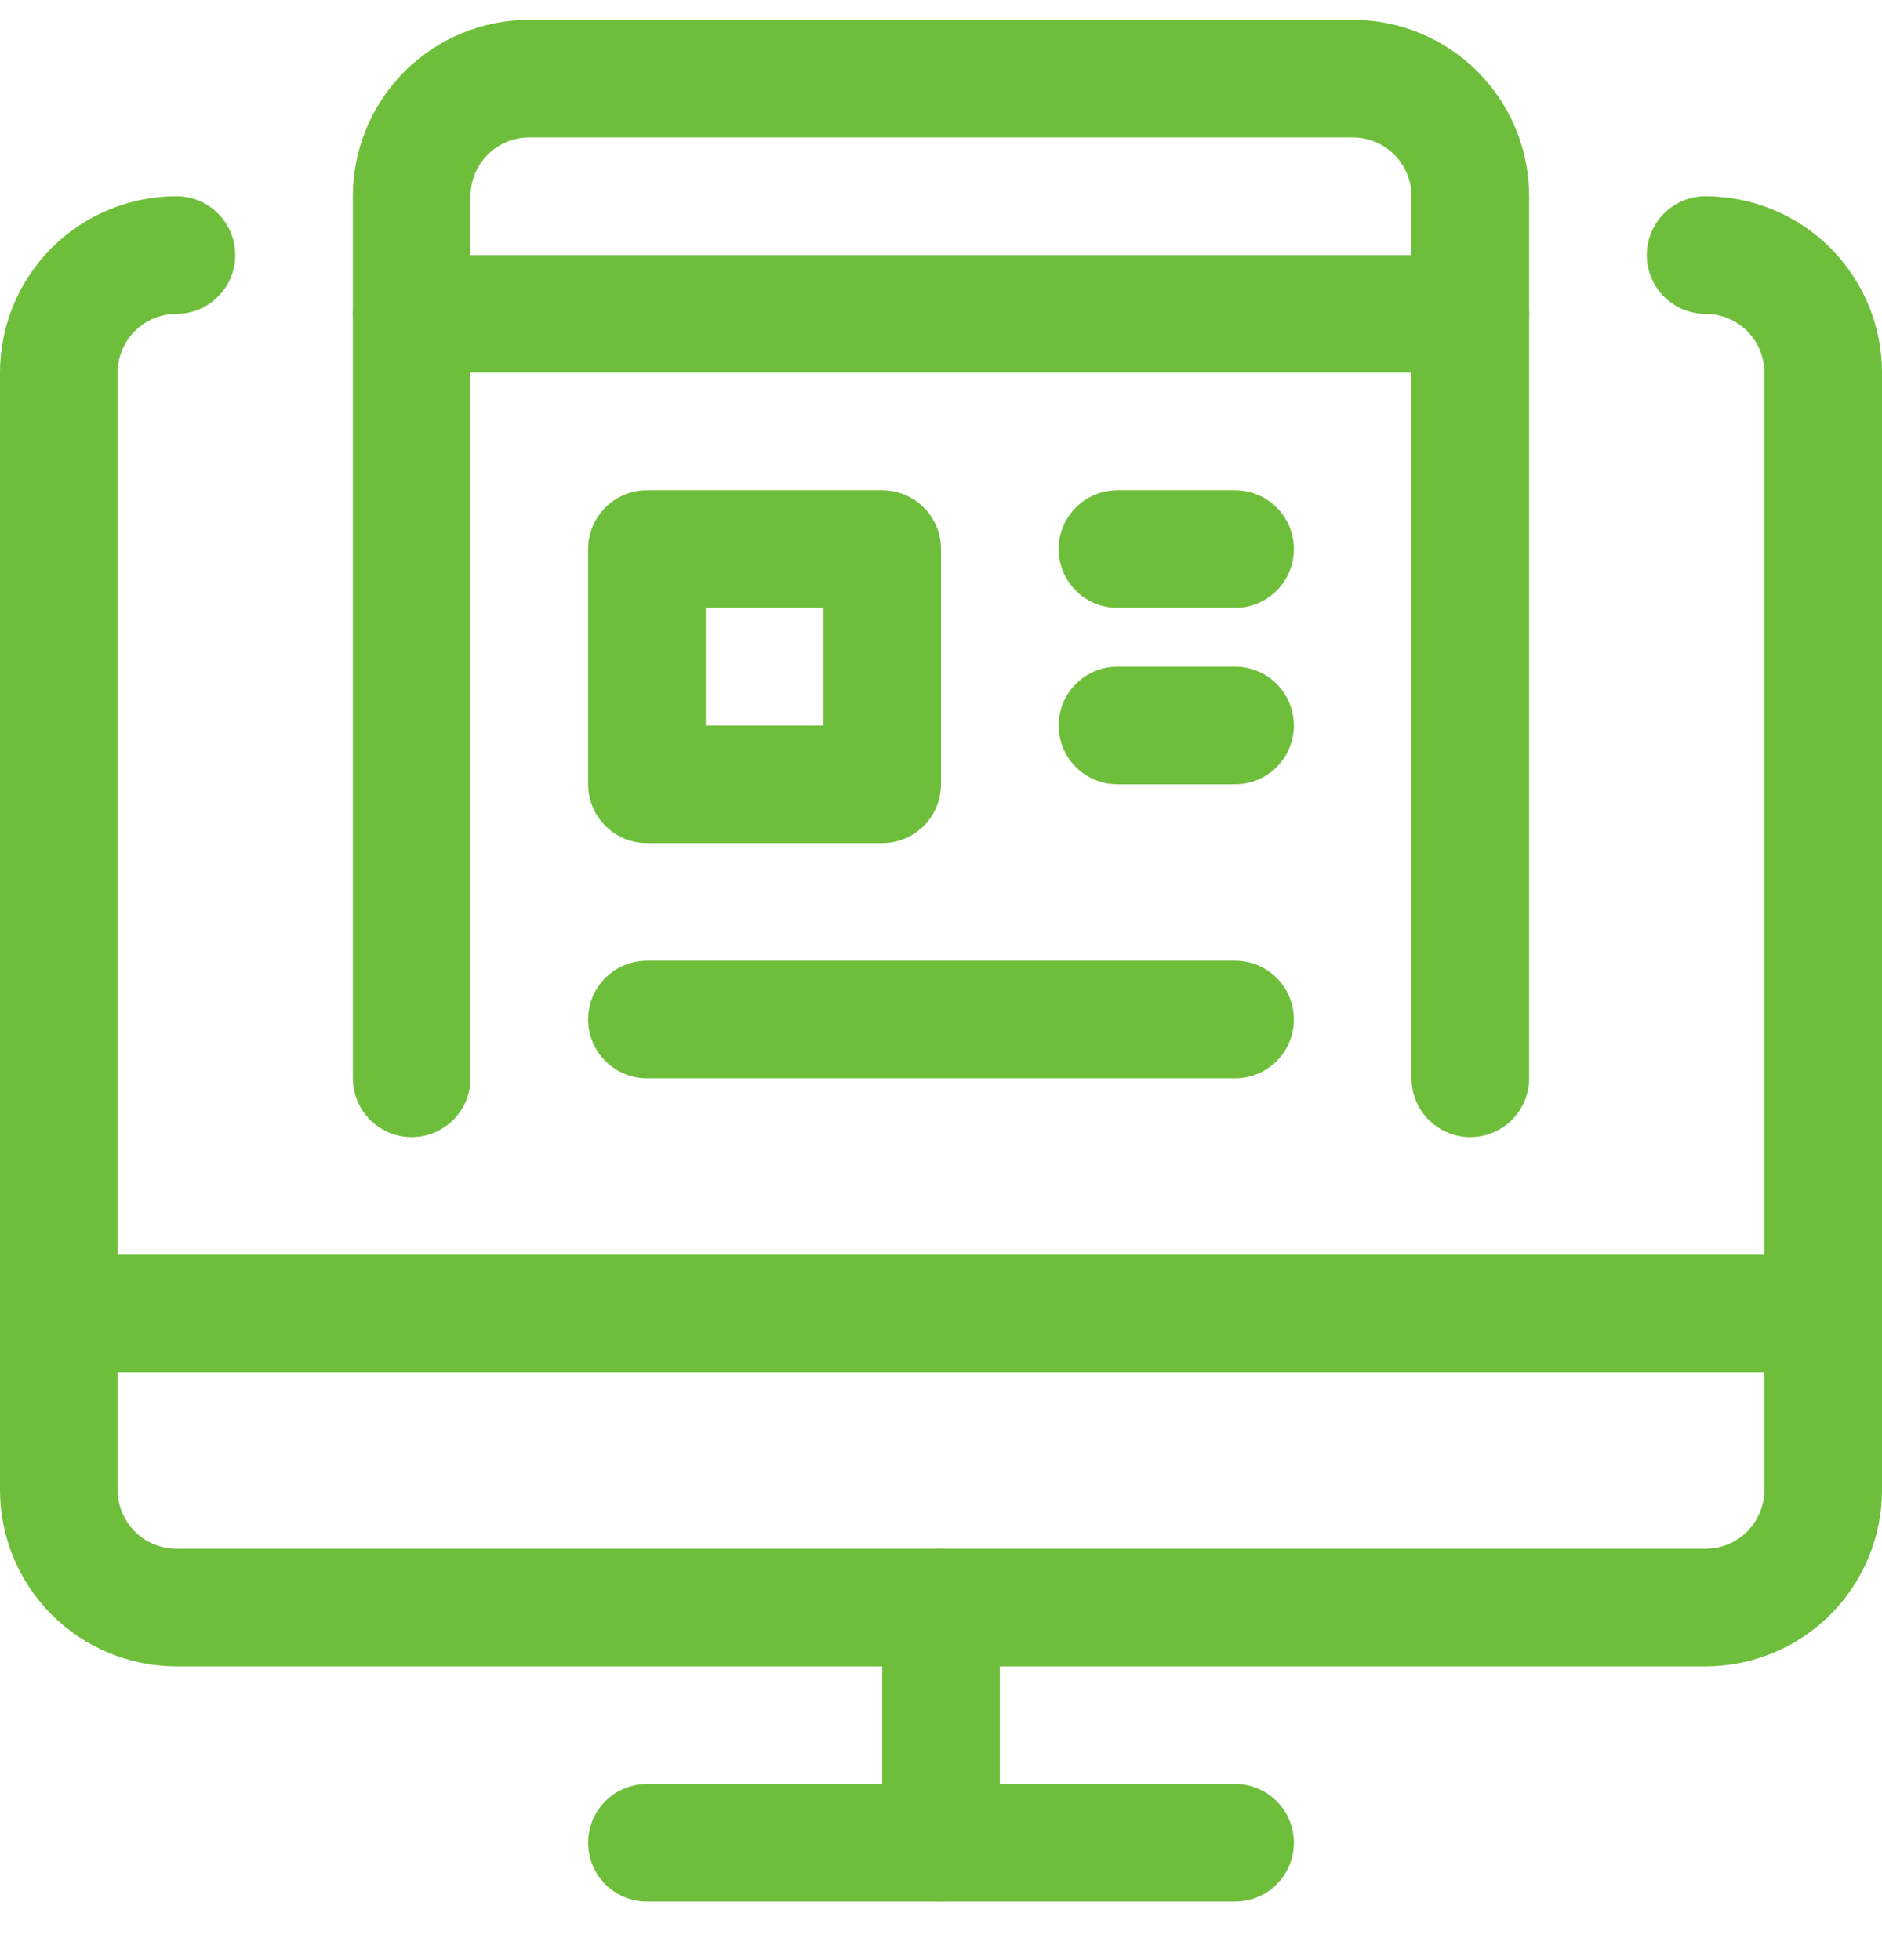 <?xml version="1.0" encoding="UTF-8"?>
<svg xmlns="http://www.w3.org/2000/svg" width="24" height="25" viewBox="0 0 24 25" fill="none">
  <g clip-path="url(#clip0_5534_26457)">
    <path d="M8.25 23.503H15.75" stroke="#6EBE3B" stroke-width="1.5" stroke-linecap="round" stroke-linejoin="round"></path>
    <path d="M12 20.503V23.503" stroke="#6EBE3B" stroke-width="1.5" stroke-linecap="round" stroke-linejoin="round"></path>
    <path d="M0.75 16.753H23.25" stroke="#6EBE3B" stroke-width="1.5" stroke-linecap="round" stroke-linejoin="round"></path>
    <path d="M21.75 3.253C22.148 3.253 22.529 3.411 22.811 3.692C23.092 3.974 23.25 4.355 23.25 4.753V19.003C23.25 19.401 23.092 19.782 22.811 20.064C22.529 20.345 22.148 20.503 21.75 20.503H2.25C1.852 20.503 1.471 20.345 1.189 20.064C0.908 19.782 0.75 19.401 0.75 19.003V4.753C0.75 4.355 0.908 3.974 1.189 3.692C1.471 3.411 1.852 3.253 2.25 3.253" stroke="#6EBE3B" stroke-width="1.5" stroke-linecap="round" stroke-linejoin="round"></path>
    <path d="M5.25 13.753V2.503C5.25 2.105 5.408 1.724 5.689 1.442C5.971 1.161 6.352 1.003 6.75 1.003H17.25C17.648 1.003 18.029 1.161 18.311 1.442C18.592 1.724 18.75 2.105 18.75 2.503V13.753" stroke="#6EBE3B" stroke-width="1.5" stroke-linecap="round" stroke-linejoin="round"></path>
    <path d="M8.25 7.003H11.25V10.003H8.25V7.003Z" stroke="#6EBE3B" stroke-width="1.5" stroke-linecap="round" stroke-linejoin="round"></path>
    <path d="M5.25 4.003H18.75" stroke="#6EBE3B" stroke-width="1.5" stroke-linecap="round" stroke-linejoin="round"></path>
    <path d="M14.25 7.003H15.75" stroke="#6EBE3B" stroke-width="1.5" stroke-linecap="round" stroke-linejoin="round"></path>
    <path d="M14.25 9.253H15.75" stroke="#6EBE3B" stroke-width="1.5" stroke-linecap="round" stroke-linejoin="round"></path>
    <path d="M8.25 13.003H15.75" stroke="#6EBE3B" stroke-width="1.5" stroke-linecap="round" stroke-linejoin="round"></path>
  </g>
  <defs>
    <clipPath id="clip0_5534_26457">
      <rect width="24" height="24" fill="white" transform="translate(0 0.253)"></rect>
    </clipPath>
  </defs>
</svg>

